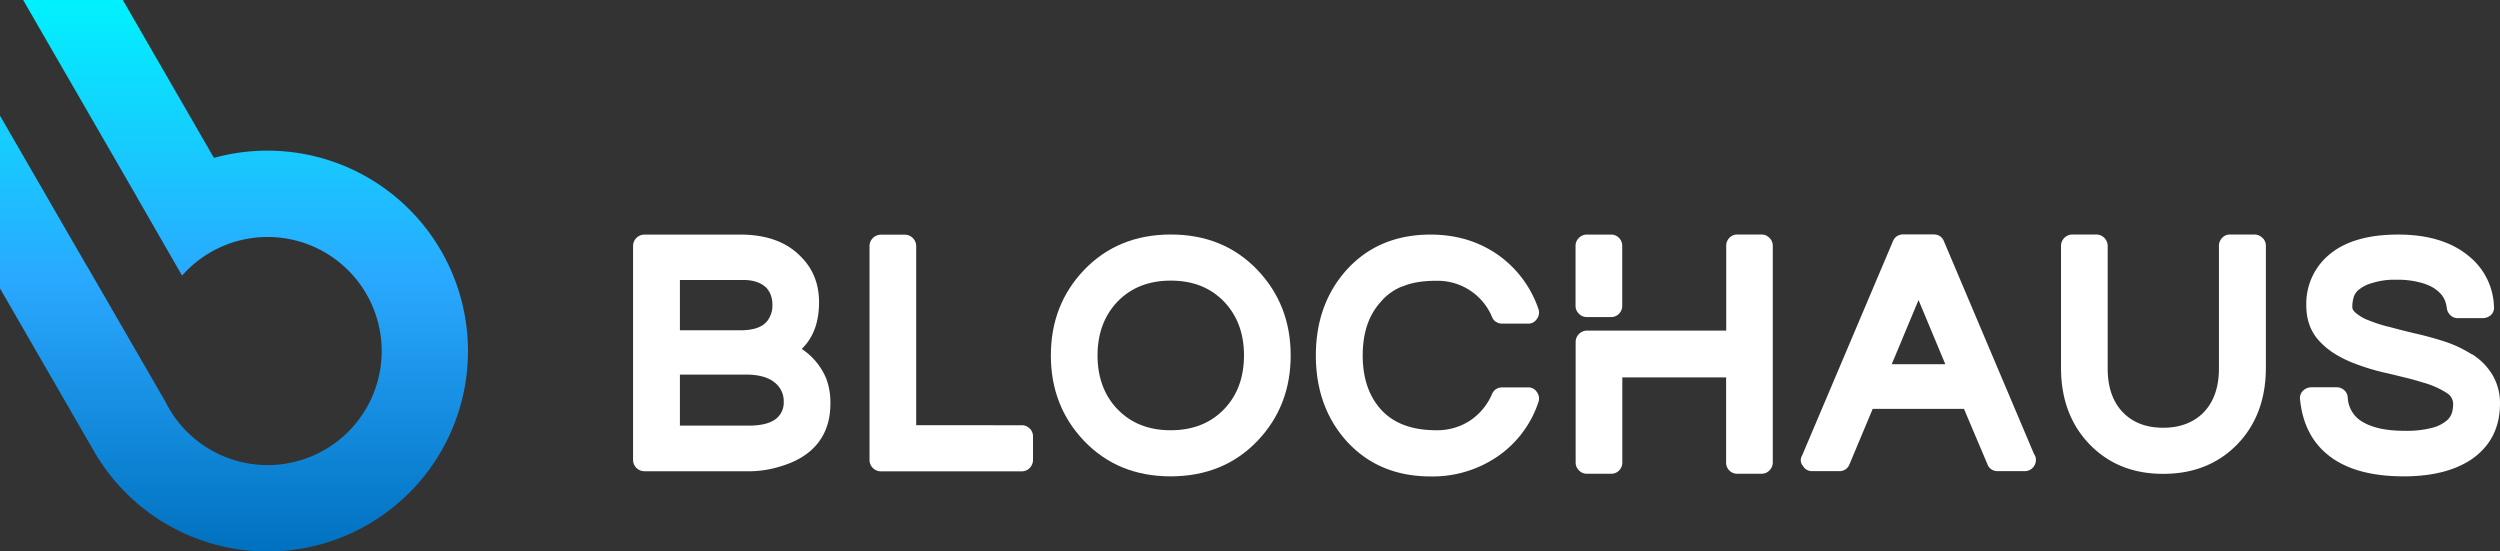 <svg id="logo_color_horizontal_white_lettering" data-name="logo color horizontal white lettering" xmlns="http://www.w3.org/2000/svg" xmlns:xlink="http://www.w3.org/1999/xlink" width="1000.211" height="220.629" viewBox="0 0 1000.211 220.629">
  <rect x="0" y="0" width="1000.211" height="220.629" fill="#333333" stroke="none"/>
  <defs>
    <linearGradient id="linear-gradient" x1="0.5" y1="1" x2="0.5" gradientUnits="objectBoundingBox">
      <stop offset="0" stop-color="#0071bf"/>
      <stop offset="0.49" stop-color="#2aa8ff"/>
      <stop offset="1" stop-color="#01f1fe"/>
    </linearGradient>
  </defs>
  <path id="Path_6683" data-name="Path 6683" d="M190.3,254.96a79.636,79.636,0,0,0-21.42,2.9h0L132.4,194.68H92.54l45.851,79.394h-.037l17.775,30.865a45.635,45.635,0,1,1-4.388,54.516A39.518,39.518,0,0,1,149.77,356v-.074L117.9,300.811v.075L83.28,240.978v69.093L120.5,374.552h0A80.182,80.182,0,1,0,190.341,254.96Z" transform="translate(-83.28 -194.68)" fill="url(#linear-gradient)"/>
  <g id="Group_421" data-name="Group 421" transform="translate(253.279 93.785)">
    <path id="Path_6684" data-name="Path 6684" d="M218.884,265.66a26.374,26.374,0,0,1,9.743,11.751,27.054,27.054,0,0,1,1.71,10.189c0,6.21-1.636,11.379-4.909,15.618-3.272,4.2-8.144,7.326-14.614,9.3a42.732,42.732,0,0,1-14.205,2.083h-40.72a4.573,4.573,0,0,1-4.5-4.5V224.42a4.573,4.573,0,0,1,4.5-4.5h38.451c10.487,0,18.593,2.975,24.246,8.888,4.834,4.834,7.214,10.9,7.214,18.184q0,11.993-6.954,18.7ZM206.24,252.5a9.114,9.114,0,0,0,.892-4.128,11.024,11.024,0,0,0-.632-4.239,9.478,9.478,0,0,0-1.673-2.826c-2.157-2.157-5.281-3.235-9.408-3.235H170.132v20.118h24.246a22.148,22.148,0,0,0,5.169-.521,11.728,11.728,0,0,0,3.421-1.339,8.089,8.089,0,0,0,2.12-1.859,9.1,9.1,0,0,0,1.153-1.934Zm-36.108,23.465v20.378h27.481c4.983,0,8.627-.893,10.97-2.715a8.269,8.269,0,0,0,3.087-6.843,9.457,9.457,0,0,0-3.235-7.363c-2.566-2.305-6.545-3.5-11.863-3.5h-26.44Z" transform="translate(-151.39 -219.846)" fill="#fff"/>
    <path id="Path_6685" data-name="Path 6685" d="M240.94,297.465a4.5,4.5,0,0,1,1.3,3.2v9.371a4.563,4.563,0,0,1-1.3,3.2,4.323,4.323,0,0,1-3.235,1.376H181.329a4.573,4.573,0,0,1-4.5-4.5V224.43a4.573,4.573,0,0,1,4.5-4.5H191a4.573,4.573,0,0,1,4.5,4.5v71.733H237.7a4.193,4.193,0,0,1,3.235,1.376Z" transform="translate(-82.227 -219.819)" fill="#fff"/>
    <path id="Path_6686" data-name="Path 6686" d="M244.311,219.91q21.141,0,34.7,14.206,13.276,13.945,13.276,34.175,0,20.248-13.276,34.175-13.555,14.168-34.7,14.205-21.14,0-34.7-14.205Q196.34,288.52,196.34,268.29q0-20.248,13.276-34.175Q223.17,219.947,244.311,219.91Zm0,78.315q13.276,0,21.42-8.516,7.865-8.255,7.883-21.419c0-8.776-2.64-15.841-7.883-21.419q-8.144-8.534-21.42-8.516-13.276,0-21.419,8.516-7.865,8.367-7.884,21.419c0,8.7,2.64,15.916,7.884,21.419Q231.035,298.244,244.311,298.225Z" transform="translate(-29.186 -219.873)" fill="#fff"/>
    <path id="Path_6687" data-name="Path 6687" d="M259.434,240.633a21.761,21.761,0,0,0-8.627,6.21c-4.834,5.318-7.214,12.458-7.214,21.42s2.417,16.139,7.214,21.531c4.983,5.578,12.383,8.4,22.2,8.4a23.9,23.9,0,0,0,13.536-3.867,24.28,24.28,0,0,0,8.776-10.561,4.3,4.3,0,0,1,1.6-2.008,4.466,4.466,0,0,1,2.529-.706h10.189a3.949,3.949,0,0,1,3.607,1.822,4.319,4.319,0,0,1,.632,4.128,42.619,42.619,0,0,1-15.73,21.271,45.943,45.943,0,0,1-27.369,8.4q-20.918,0-33.8-14.317Q224.869,288.7,224.85,268.3q0-20.36,12.123-34.063,12.885-14.336,33.8-14.317,15.618,0,27.369,8.4a43.836,43.836,0,0,1,15.73,21.271,4.265,4.265,0,0,1-.632,4.128,4.026,4.026,0,0,1-3.607,1.822H299.447a4.549,4.549,0,0,1-2.529-.707,4.082,4.082,0,0,1-1.6-2.008A23.559,23.559,0,0,0,273.007,238.4c-5.578,0-10.115.781-13.536,2.306Z" transform="translate(48.324 -219.846)" fill="#fff"/>
    <path id="Path_6688" data-name="Path 6688" d="M327.238,219.91a4.282,4.282,0,0,1,3.123,1.339,4.362,4.362,0,0,1,1.339,3.161v86.719a4.363,4.363,0,0,1-1.339,3.161,4.281,4.281,0,0,1-3.123,1.338h-9.743a4.268,4.268,0,0,1-3.2-1.338,4.442,4.442,0,0,1-1.264-3.161V277.066H271.5v34.063a4.441,4.441,0,0,1-1.264,3.161,4.268,4.268,0,0,1-3.2,1.338h-9.743a4.28,4.28,0,0,1-3.123-1.338,4.364,4.364,0,0,1-1.339-3.161V262.861a4.573,4.573,0,0,1,4.5-4.5h55.742V224.41a4.441,4.441,0,0,1,1.265-3.161,4.267,4.267,0,0,1,3.2-1.339h9.743Zm-69.986,33.022a4.281,4.281,0,0,1-3.124-1.339,4.363,4.363,0,0,1-1.339-3.161V224.447a4.364,4.364,0,0,1,1.339-3.161,4.281,4.281,0,0,1,3.124-1.339H267a4.267,4.267,0,0,1,3.2,1.339,4.439,4.439,0,0,1,1.264,3.161v23.985a4.439,4.439,0,0,1-1.264,3.161,4.267,4.267,0,0,1-3.2,1.339Z" transform="translate(124.283 -219.873)" fill="#fff"/>
    <path id="Path_6689" data-name="Path 6689" d="M370.462,307.921a3.867,3.867,0,0,1,.633,2.194,4.477,4.477,0,0,1-1.3,3.161,4.292,4.292,0,0,1-3.235,1.339h-10.71a4.55,4.55,0,0,1-2.529-.707,4.087,4.087,0,0,1-1.6-2.008l-9.408-22.2H305.795l-9.3,22.2a4.3,4.3,0,0,1-1.6,2.008,4.465,4.465,0,0,1-2.528.707H281.66a4.111,4.111,0,0,1-3.756-2.082,3.475,3.475,0,0,1-.372-4.128L313.9,222.615a4.3,4.3,0,0,1,1.6-2.008,4.47,4.47,0,0,1,2.529-.706h12.123a4.554,4.554,0,0,1,2.529.706,4.083,4.083,0,0,1,1.6,2.008l36.109,85.269Zm-57.044-36.108h21.42l-10.71-25.659Z" transform="translate(190.165 -219.9)" fill="#fff"/>
    <path id="Path_6690" data-name="Path 6690" d="M385.641,221.249a4.363,4.363,0,0,1,1.339,3.161V273.2q0,18.854-11.491,30.716c-7.66,7.809-17.514,11.751-29.563,11.751s-21.754-3.9-29.415-11.751Q305.02,292.034,305.02,273.2V224.41a4.573,4.573,0,0,1,4.5-4.5h9.669a4.572,4.572,0,0,1,4.5,4.5v49.049q0,11.993,6.843,18.333c3.867,3.607,9,5.429,15.358,5.429s11.453-1.822,15.469-5.429q6.861-6.471,6.842-18.333V224.41a4.477,4.477,0,0,1,1.3-3.161,4.142,4.142,0,0,1,3.086-1.339h9.817a4.364,4.364,0,0,1,3.161,1.339Z" transform="translate(266.28 -219.873)" fill="#fff"/>
    <path id="Path_6691" data-name="Path 6691" d="M399.53,267.742a24.924,24.924,0,0,1,8.33,8.516,22.07,22.07,0,0,1,2.9,11.231q0,14.168-10.97,22.051-10.208,7.084-27.481,7.1-19.746,0-30.307-8.516c-6.545-5.244-10.264-12.643-11.23-22.2a4.025,4.025,0,0,1,1.153-3.5,4.644,4.644,0,0,1,3.347-1.413h10.077a4.423,4.423,0,0,1,3.087,1.153,4.2,4.2,0,0,1,1.413,2.975,11.818,11.818,0,0,0,6.322,9.929c3.942,2.231,9.371,3.347,16.25,3.347a40.393,40.393,0,0,0,11.342-1.227,14.438,14.438,0,0,0,5.8-2.975,6.781,6.781,0,0,0,2.119-3.533,16.514,16.514,0,0,0,.335-2.826,5.176,5.176,0,0,0-2.454-4.5,34.908,34.908,0,0,0-9.557-4.239c-2.156-.669-4.35-1.3-6.656-1.859-2.269-.558-4.686-1.153-7.177-1.748a90.737,90.737,0,0,1-14.837-4.5,47.065,47.065,0,0,1-6.842-3.5,29.6,29.6,0,0,1-5.541-4.5q-5.689-5.69-5.69-14.838a25.553,25.553,0,0,1,9.669-20.639c6.284-5.057,15.321-7.623,27.109-7.623s21.234,2.826,28.113,8.516A26.969,26.969,0,0,1,408.343,248.7a3.985,3.985,0,0,1-1.153,3.347,5.076,5.076,0,0,1-3.235,1.3H393.878a4.169,4.169,0,0,1-2.9-1.116,4.681,4.681,0,0,1-1.488-2.789,13.284,13.284,0,0,0-.6-2.715,9.1,9.1,0,0,0-1.6-2.826,13.818,13.818,0,0,0-3.086-2.64,19.515,19.515,0,0,0-5.169-2.12,34.467,34.467,0,0,0-9.817-1.153,28.844,28.844,0,0,0-9.557,1.3,14.373,14.373,0,0,0-5.429,2.715,6.274,6.274,0,0,0-1.934,2.715,13.934,13.934,0,0,0-.632,4.128,3.876,3.876,0,0,0,.112.781,3.739,3.739,0,0,0,1.041,1.413,17.89,17.89,0,0,0,2.269,1.673,15.042,15.042,0,0,0,2.9,1.413,55.971,55.971,0,0,0,8.888,2.826c3.421.93,7.065,1.859,10.821,2.715,3.942.93,7.66,1.971,11.081,3.087a47.478,47.478,0,0,1,10.6,5.02Z" transform="translate(336.172 -219.846)" fill="#fff"/>
  </g>
</svg>
